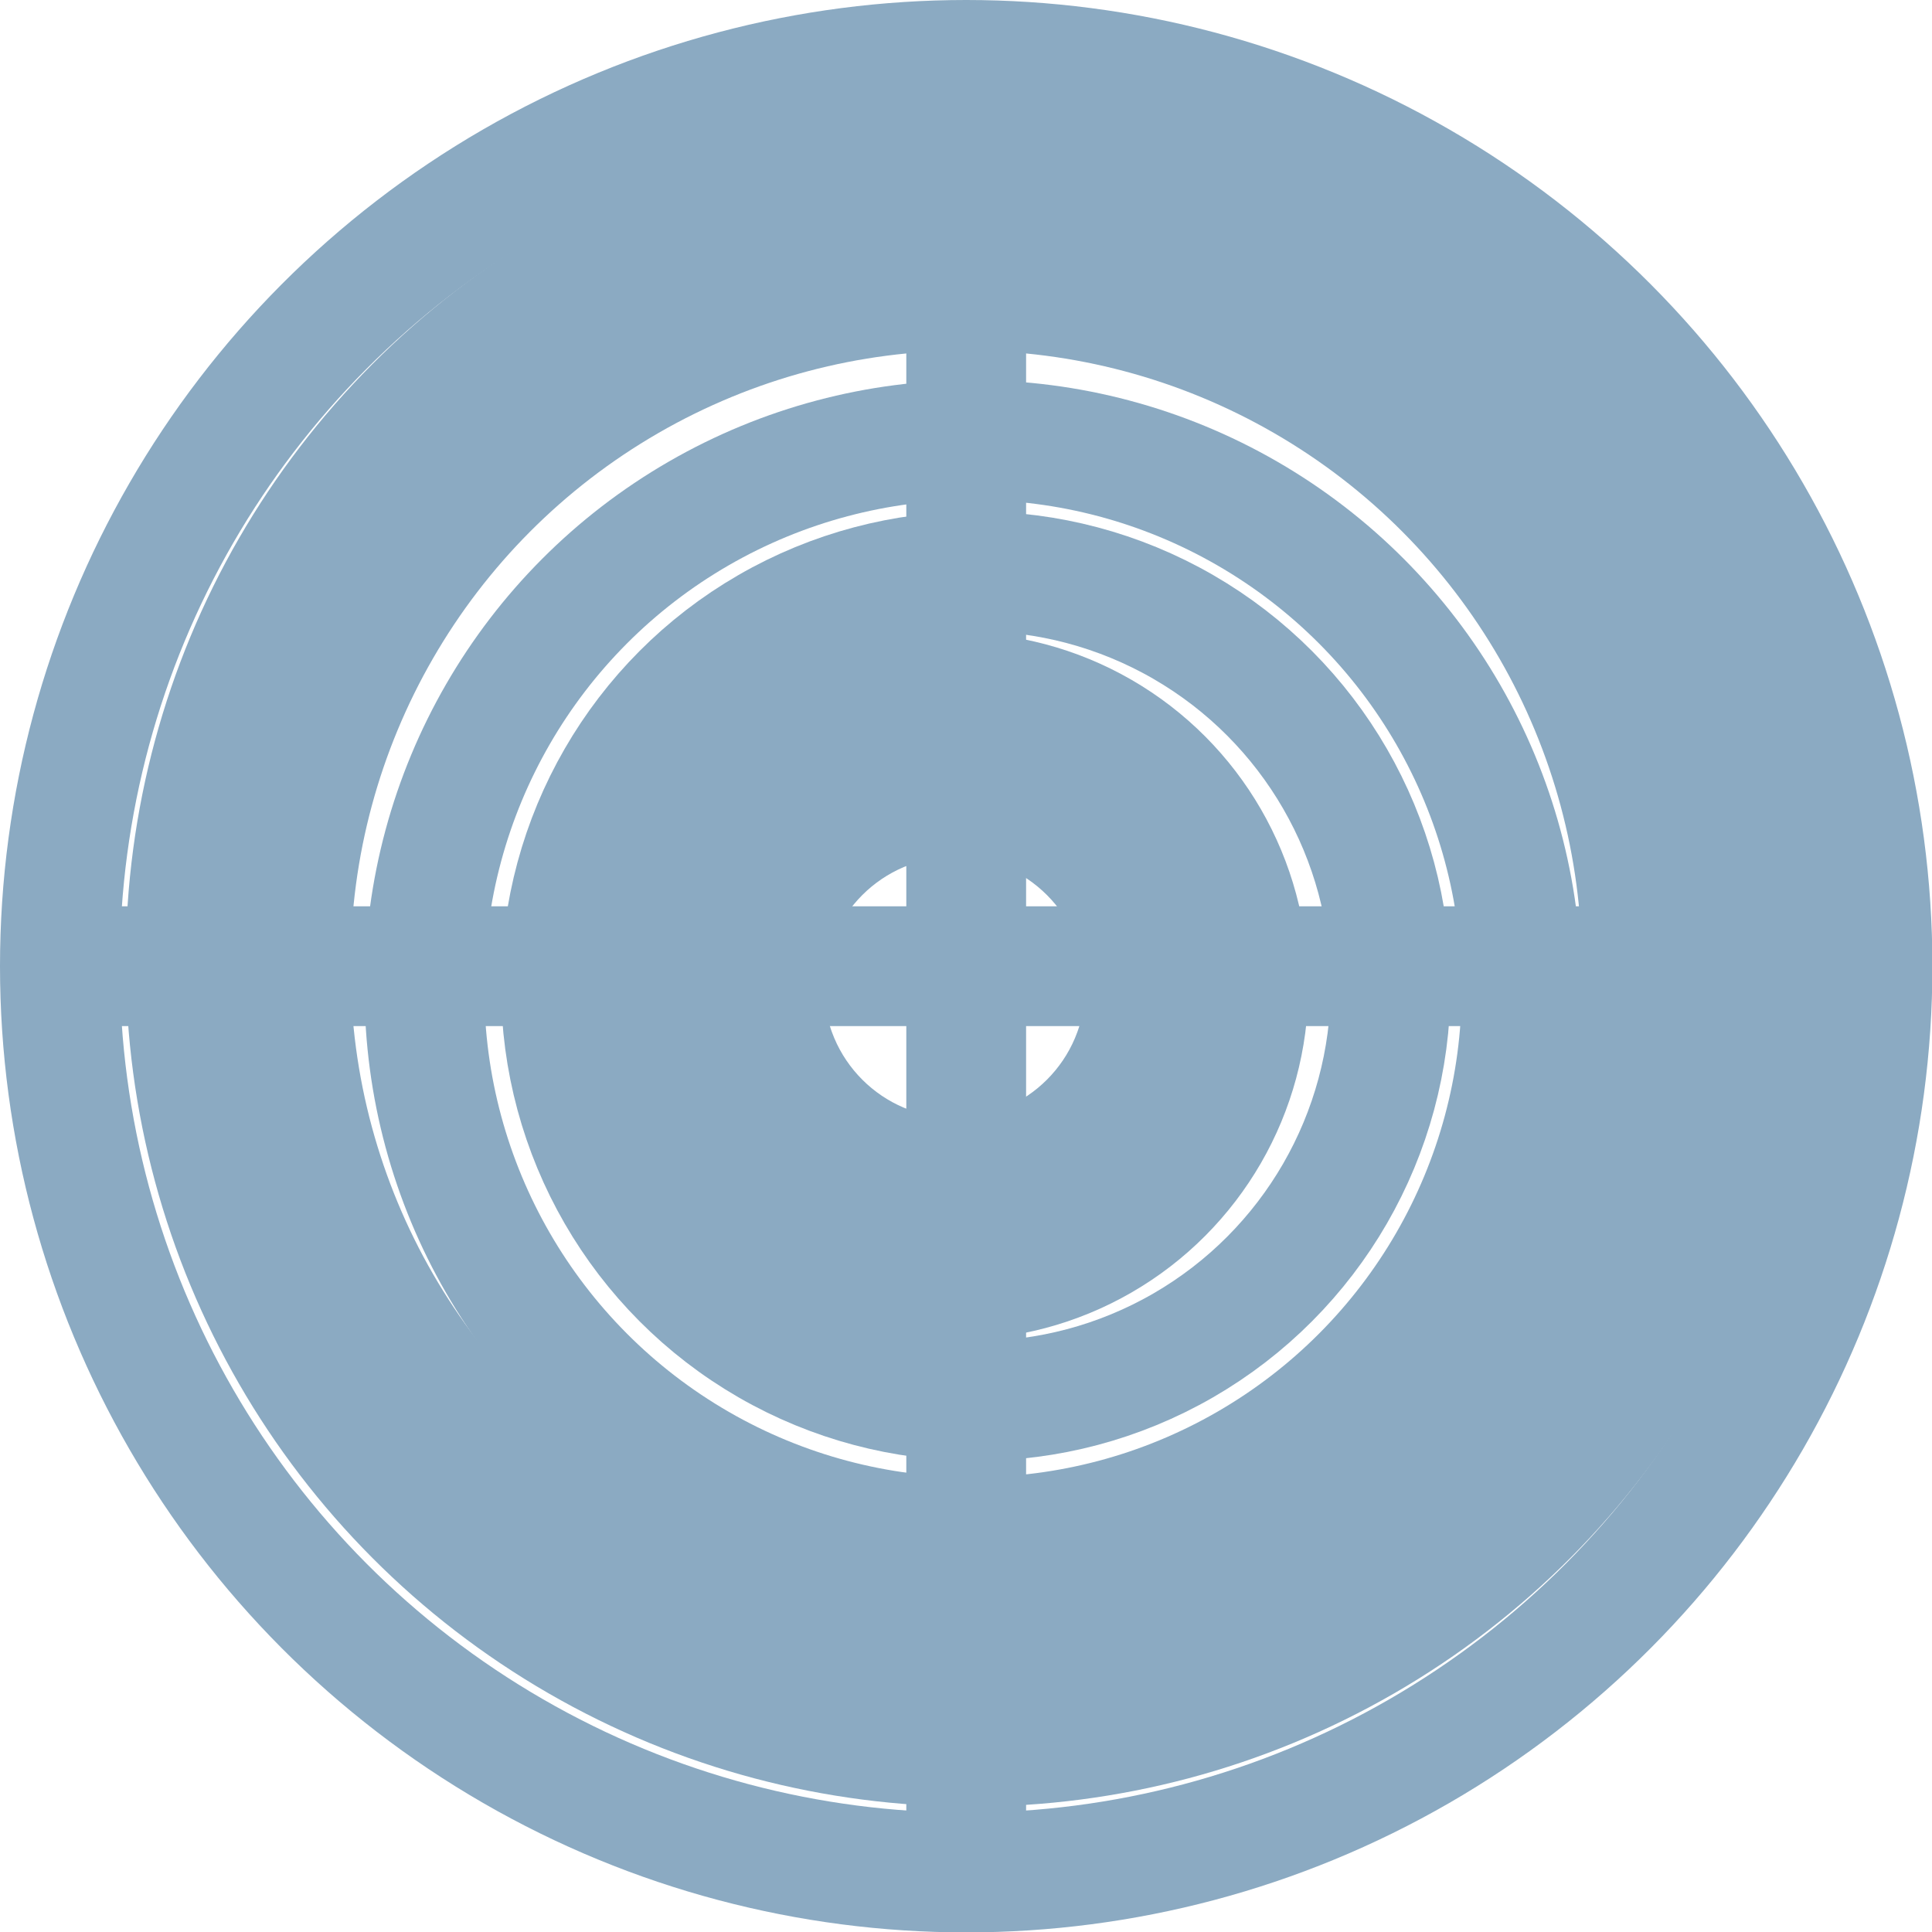 <?xml version="1.0"?>
<svg xmlns="http://www.w3.org/2000/svg" viewBox="0 0 48.39 48.39" width="150" height="150"><defs><style>.cls-1{fill:none;stroke:#8baac2;stroke-miterlimit:10;stroke-width:3px;}</style></defs><g id="Ebene_2" data-name="Ebene 2"><g id="Rotor"><circle class="cls-1" cx="24.2" cy="24.2" r="16.92"/><circle class="cls-1" cx="24.37" cy="24.76" r="13.74"/><circle class="cls-1" cx="24.44" cy="24.7" r="10.39"/><circle class="cls-1" cx="23.91" cy="24.7" r="7.36"/><circle class="cls-1" cx="23.91" cy="24.73" r="4.77"/><circle class="cls-1" cx="24.33" cy="24.07" r="19.68"/><circle class="cls-1" cx="24.2" cy="24.2" r="22.7"/><rect class="cls-1" x="24.2" y="1.5" height="45.39"/><rect class="cls-1" x="1.15" y="24.2" width="46.27"/></g></g></svg>
